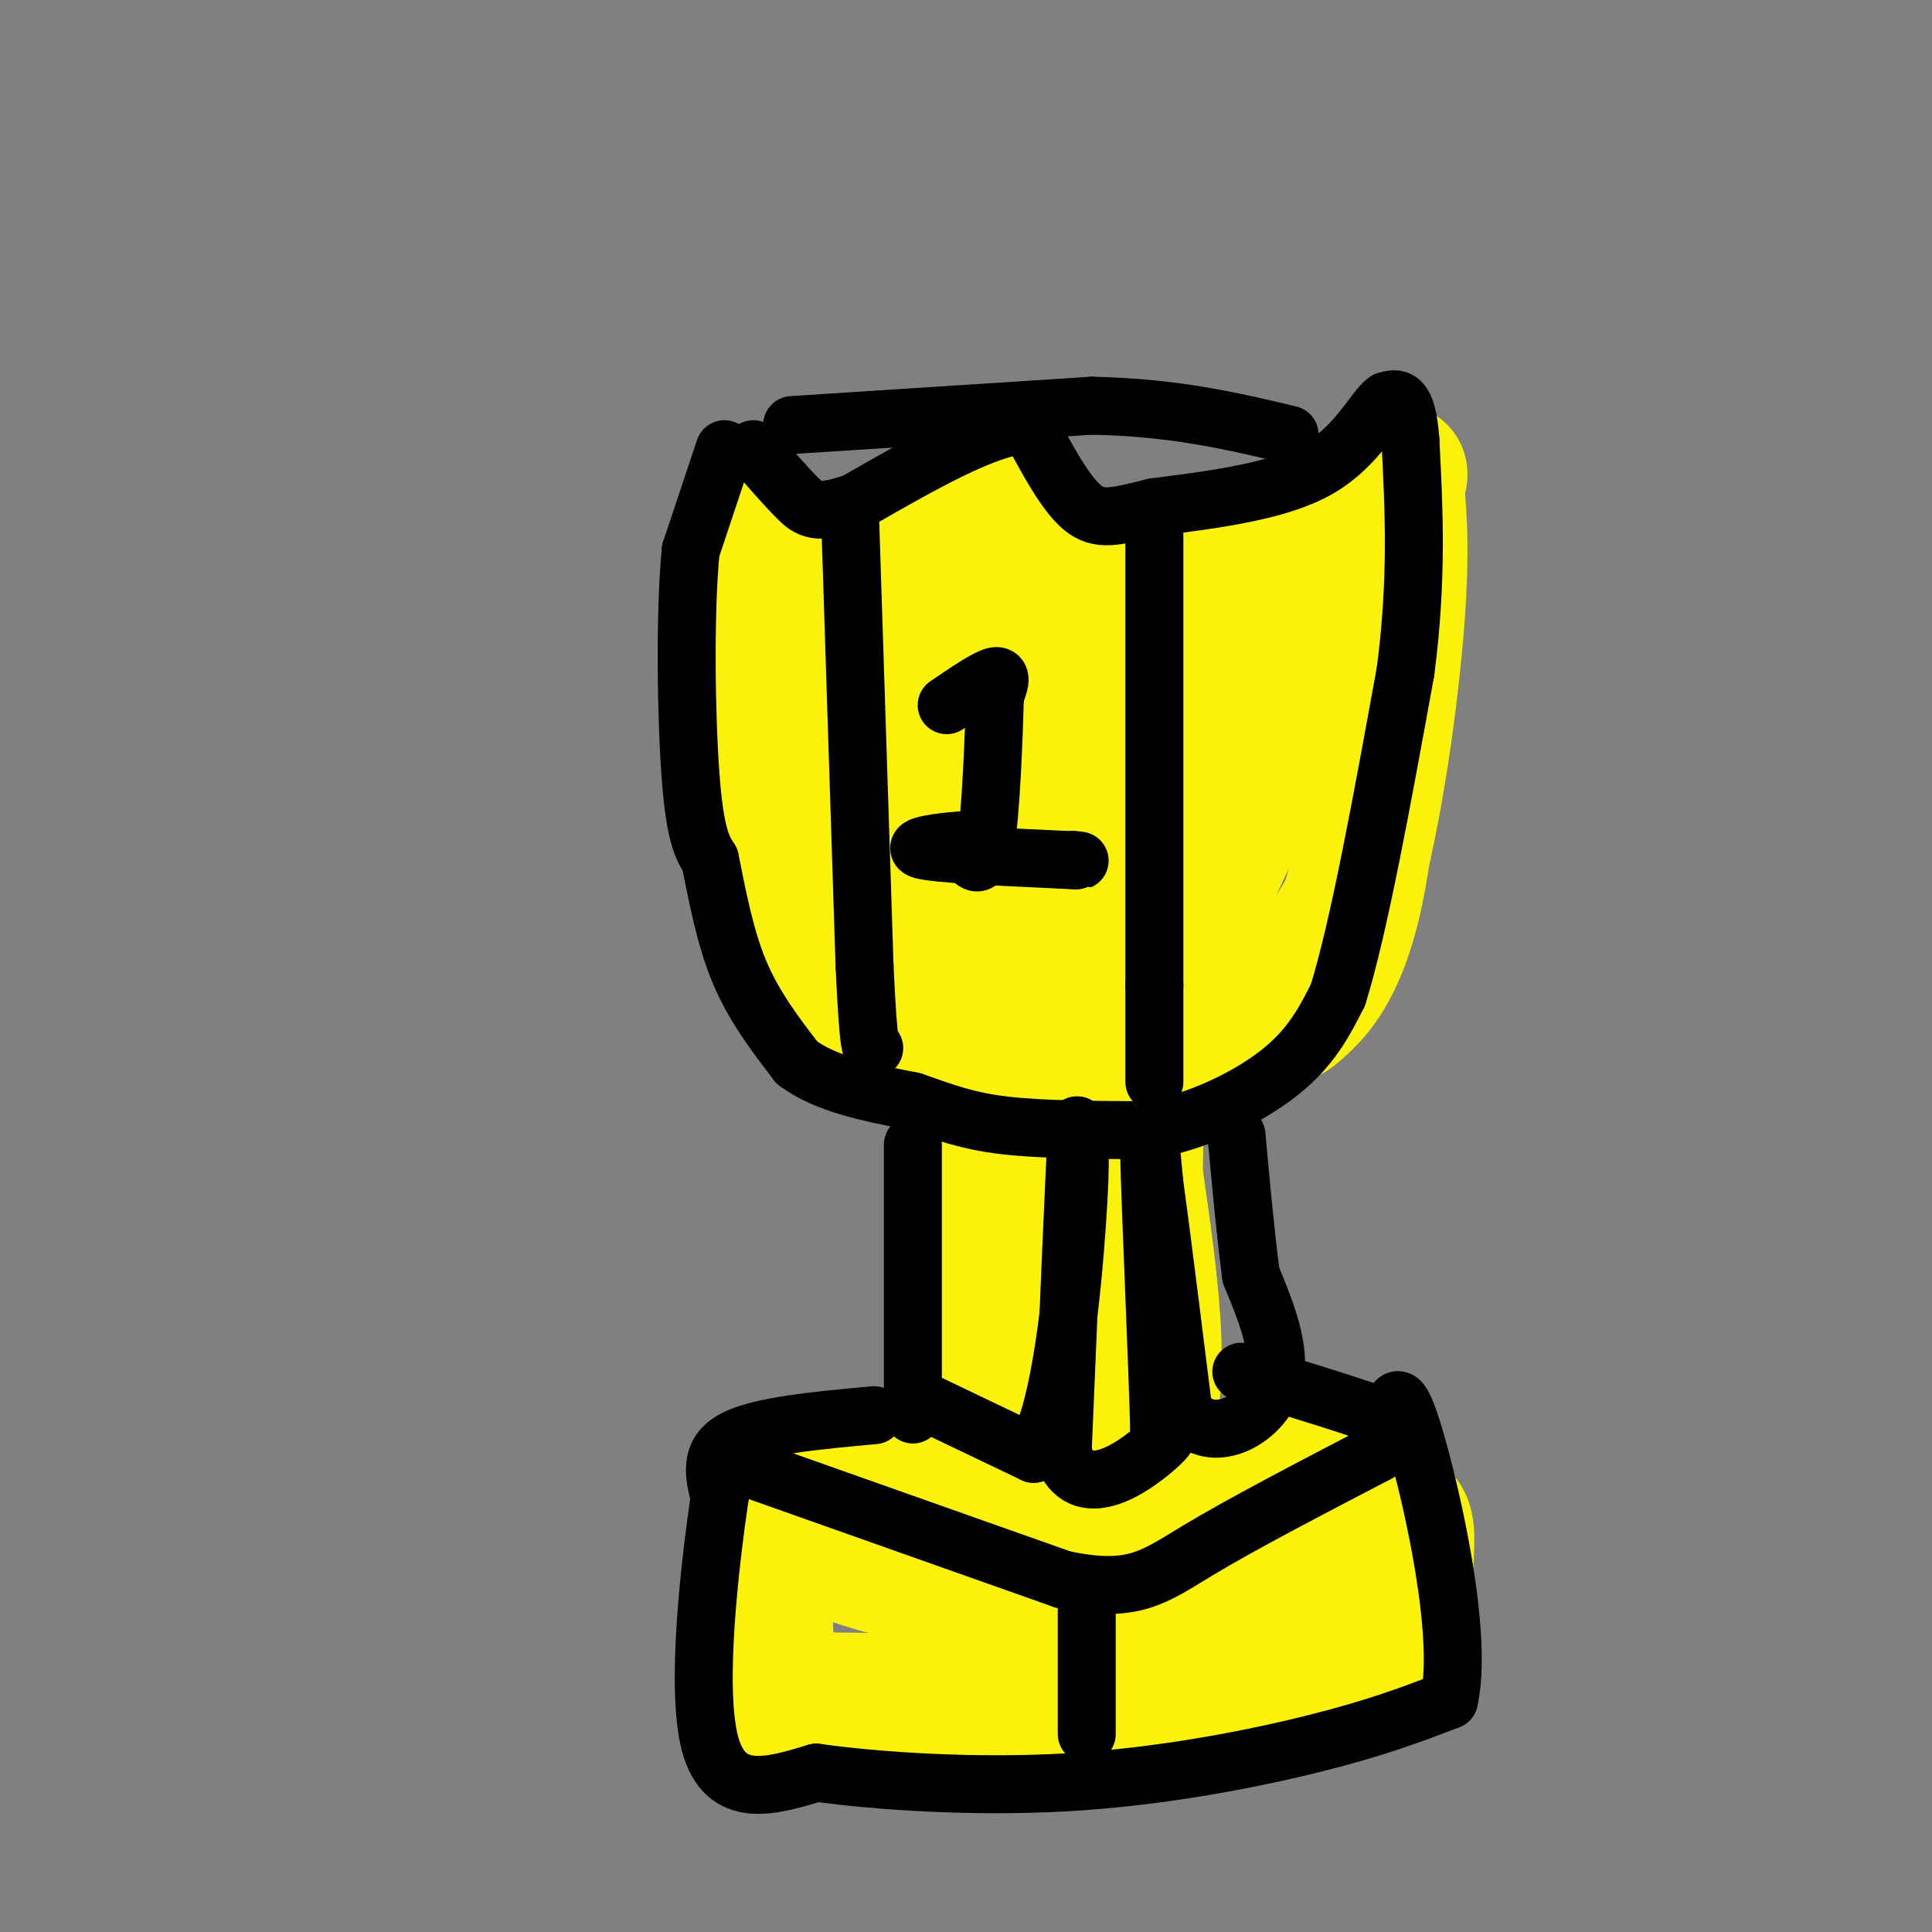 <svg viewBox='0 0 400 400' version='1.1' xmlns='http://www.w3.org/2000/svg' xmlns:xlink='http://www.w3.org/1999/xlink'><rect x="0" y="0" width="400" height="400" fill="#808080" stroke="none"/><g fill='none' stroke='rgb(251,242,11)' stroke-width='6' stroke-linecap='round' stroke-linejoin='round'><path d='M148,117c0.000,0.000 2.000,58.000 2,58'/><path d='M150,175c0.711,14.444 1.489,21.556 3,26c1.511,4.444 3.756,6.222 6,8'/><path d='M159,209c3.869,3.152 10.542,7.030 22,10c11.458,2.970 27.700,5.030 42,6c14.300,0.970 26.657,0.848 34,0c7.343,-0.848 9.671,-2.424 12,-4'/><path d='M269,221c2.917,-0.988 4.208,-1.458 8,-5c3.792,-3.542 10.083,-10.155 14,-27c3.917,-16.845 5.458,-43.923 7,-71'/><path d='M298,118c1.000,-13.333 0.000,-11.167 -1,-9'/><path d='M297,109c-0.500,-4.667 -1.250,-11.833 -2,-19'/><path d='M295,90c-4.489,-0.156 -14.711,8.956 -24,14c-9.289,5.044 -17.644,6.022 -26,7'/><path d='M245,111c-6.933,1.844 -11.267,2.956 -16,0c-4.733,-2.956 -9.867,-9.978 -15,-17'/><path d='M214,94c-5.533,0.822 -11.867,11.378 -17,16c-5.133,4.622 -9.067,3.311 -13,2'/><path d='M184,112c-5.089,0.756 -11.311,1.644 -17,-1c-5.689,-2.644 -10.844,-8.822 -16,-15'/><path d='M151,96c-2.833,3.333 -1.917,19.167 -1,35'/><path d='M150,131c0.000,6.500 0.500,5.250 1,4'/></g>
<g fill='none' stroke='rgb(251,242,11)' stroke-width='28' stroke-linecap='round' stroke-linejoin='round'><path d='M171,123c-2.083,0.667 -4.167,1.333 -6,0c-1.833,-1.333 -3.417,-4.667 -5,-8'/><path d='M160,115c-1.356,-2.756 -2.244,-5.644 -2,-3c0.244,2.644 1.622,10.822 3,19'/><path d='M161,131c1.667,13.333 4.333,37.167 7,61'/><path d='M168,192c2.000,11.976 3.500,11.417 5,13c1.500,1.583 3.000,5.310 12,8c9.000,2.690 25.500,4.345 42,6'/><path d='M227,219c10.119,0.917 14.417,0.208 19,0c4.583,-0.208 9.452,0.083 15,-5c5.548,-5.083 11.774,-15.542 18,-26'/><path d='M279,188c5.022,-15.289 8.578,-40.511 10,-57c1.422,-16.489 0.711,-24.244 0,-32'/><path d='M289,99c0.881,-3.905 3.083,2.333 -7,7c-10.083,4.667 -32.452,7.762 -46,9c-13.548,1.238 -18.274,0.619 -23,0'/><path d='M213,115c-4.956,-2.978 -5.844,-10.422 -7,-12c-1.156,-1.578 -2.578,2.711 -4,7'/><path d='M202,110c-8.298,3.179 -27.042,7.625 -24,9c3.042,1.375 27.869,-0.321 44,0c16.131,0.321 23.565,2.661 31,5'/><path d='M253,124c9.050,1.138 16.174,1.482 16,1c-0.174,-0.482 -7.644,-1.789 -26,1c-18.356,2.789 -47.596,9.674 -59,13c-11.404,3.326 -4.973,3.093 0,3c4.973,-0.093 8.486,-0.047 12,0'/><path d='M196,142c12.010,0.858 36.033,3.003 48,4c11.967,0.997 11.876,0.845 -4,4c-15.876,3.155 -47.536,9.616 -58,12c-10.464,2.384 0.268,0.692 11,-1'/><path d='M193,161c3.494,5.084 6.729,18.293 8,25c1.271,6.707 0.578,6.911 -1,10c-1.578,3.089 -4.040,9.062 -7,4c-2.960,-5.062 -6.417,-21.161 -3,-28c3.417,-6.839 13.709,-4.420 24,-2'/><path d='M214,170c7.758,0.606 15.154,3.120 20,5c4.846,1.880 7.144,3.125 8,9c0.856,5.875 0.271,16.379 2,14c1.729,-2.379 5.773,-17.640 15,-33c9.227,-15.360 23.636,-30.817 27,-34c3.364,-3.183 -4.318,5.909 -12,15'/><path d='M274,146c-3.357,4.940 -5.750,9.792 -16,18c-10.250,8.208 -28.357,19.774 -35,26c-6.643,6.226 -1.821,7.113 3,8'/><path d='M226,198c-2.778,4.222 -11.222,10.778 -16,17c-4.778,6.222 -5.889,12.111 -7,18'/><path d='M203,233c-1.000,12.833 0.000,35.917 1,59'/><path d='M204,292c7.044,13.489 24.156,17.711 31,8c6.844,-9.711 3.422,-33.356 0,-57'/><path d='M235,243c0.345,-16.905 1.208,-30.667 -1,-28c-2.208,2.667 -7.488,21.762 -10,35c-2.512,13.238 -2.256,20.619 -2,28'/><path d='M222,278c-0.178,9.067 0.378,17.733 -1,21c-1.378,3.267 -4.689,1.133 -8,-1'/><path d='M213,298c-10.844,0.956 -33.956,3.844 -45,12c-11.044,8.156 -10.022,21.578 -9,35'/><path d='M159,345c-1.964,6.940 -2.375,6.792 15,7c17.375,0.208 52.536,0.774 74,-1c21.464,-1.774 29.232,-5.887 37,-10'/><path d='M285,341c7.031,-3.804 6.108,-8.315 6,-13c-0.108,-4.685 0.600,-9.544 0,-12c-0.600,-2.456 -2.508,-2.507 -4,-4c-1.492,-1.493 -2.569,-4.426 -10,-6c-7.431,-1.574 -21.215,-1.787 -35,-2'/><path d='M242,304c-6.411,-0.943 -4.939,-2.300 -18,0c-13.061,2.300 -40.656,8.256 -53,11c-12.344,2.744 -9.439,2.277 -4,4c5.439,1.723 13.411,5.635 24,7c10.589,1.365 23.794,0.182 37,-1'/><path d='M228,325c13.000,-0.333 27.000,-0.667 41,-1'/></g>
<g fill='none' stroke='rgb(0,0,0)' stroke-width='12' stroke-linecap='round' stroke-linejoin='round'><path d='M150,93c0.000,0.000 -7.000,21.000 -7,21'/><path d='M143,114c-1.267,12.956 -0.933,34.844 0,47c0.933,12.156 2.467,14.578 4,17'/><path d='M147,178c1.422,6.911 2.978,15.689 6,23c3.022,7.311 7.511,13.156 12,19'/><path d='M165,220c6.000,4.500 15.000,6.250 24,8'/><path d='M189,228c6.622,2.311 11.178,4.089 19,5c7.822,0.911 18.911,0.956 30,1'/><path d='M238,234c10.133,-1.800 20.467,-6.800 27,-12c6.533,-5.200 9.267,-10.600 12,-16'/><path d='M277,206c4.333,-13.833 9.167,-40.417 14,-67'/><path d='M291,139c2.500,-19.167 1.750,-33.583 1,-48'/><path d='M292,91c-0.667,-9.333 -2.833,-8.667 -5,-8'/><path d='M287,83c-2.378,1.511 -5.822,9.289 -14,14c-8.178,4.711 -21.089,6.356 -34,8'/><path d='M239,105c-8.133,2.000 -11.467,3.000 -15,0c-3.533,-3.000 -7.267,-10.000 -11,-17'/><path d='M213,88c-7.833,-0.167 -21.917,7.917 -36,16'/><path d='M177,104c-7.867,2.711 -9.533,1.489 -12,-1c-2.467,-2.489 -5.733,-6.244 -9,-10'/><path d='M176,107c0.000,0.000 3.000,93.000 3,93'/><path d='M179,200c0.833,18.333 1.417,17.667 2,17'/><path d='M239,108c0.000,0.000 0.000,96.000 0,96'/><path d='M239,204c0.000,19.333 0.000,19.667 0,20'/><path d='M196,146c4.167,-2.833 8.333,-5.667 10,-6c1.667,-0.333 0.833,1.833 0,4'/><path d='M206,144c-0.222,7.556 -0.778,24.444 -2,31c-1.222,6.556 -3.111,2.778 -5,-1'/><path d='M199,174c-3.844,0.200 -10.956,1.200 -8,2c2.956,0.800 15.978,1.400 29,2'/><path d='M220,178c5.167,0.333 3.583,0.167 2,0'/><path d='M189,237c0.000,0.000 0.000,51.000 0,51'/><path d='M189,288c0.000,8.500 0.000,4.250 0,0'/><path d='M191,290c0.000,0.000 23.000,11.000 23,11'/><path d='M214,301c5.578,-8.067 8.022,-33.733 9,-48c0.978,-14.267 0.489,-17.133 0,-20'/><path d='M223,233c-0.500,8.000 -1.750,38.000 -3,68'/><path d='M220,301c3.711,10.533 14.489,2.867 19,-1c4.511,-3.867 2.756,-3.933 1,-4'/><path d='M240,296c-0.333,-12.756 -1.667,-42.644 -2,-54c-0.333,-11.356 0.333,-4.178 1,3'/><path d='M239,245c1.167,8.333 3.583,27.667 6,47'/><path d='M245,292c5.111,7.489 14.889,2.711 18,-4c3.111,-6.711 -0.444,-15.356 -4,-24'/><path d='M259,264c-1.167,-8.833 -2.083,-18.917 -3,-29'/><path d='M181,293c-11.833,1.083 -23.667,2.167 -29,5c-5.333,2.833 -4.167,7.417 -3,12'/><path d='M149,310c-1.889,12.933 -5.111,39.267 -2,51c3.111,11.733 12.556,8.867 22,6'/><path d='M169,367c12.464,1.750 32.625,3.125 52,2c19.375,-1.125 37.964,-4.750 51,-8c13.036,-3.250 20.518,-6.125 28,-9'/><path d='M300,352c3.022,-13.222 -3.422,-41.778 -7,-54c-3.578,-12.222 -4.289,-8.111 -5,-4'/><path d='M288,294c-6.000,-2.333 -18.500,-6.167 -31,-10'/><path d='M155,304c0.000,0.000 65.000,23.000 65,23'/><path d='M220,327c14.689,3.133 18.911,-0.533 28,-6c9.089,-5.467 23.044,-12.733 37,-20'/><path d='M285,301c6.000,-3.333 2.500,-1.667 -1,0'/><path d='M225,328c0.000,0.000 0.000,31.000 0,31'/><path d='M164,88c0.000,0.000 62.000,-4.000 62,-4'/><path d='M226,84c17.167,0.333 29.083,3.167 41,6'/></g>
</svg>
